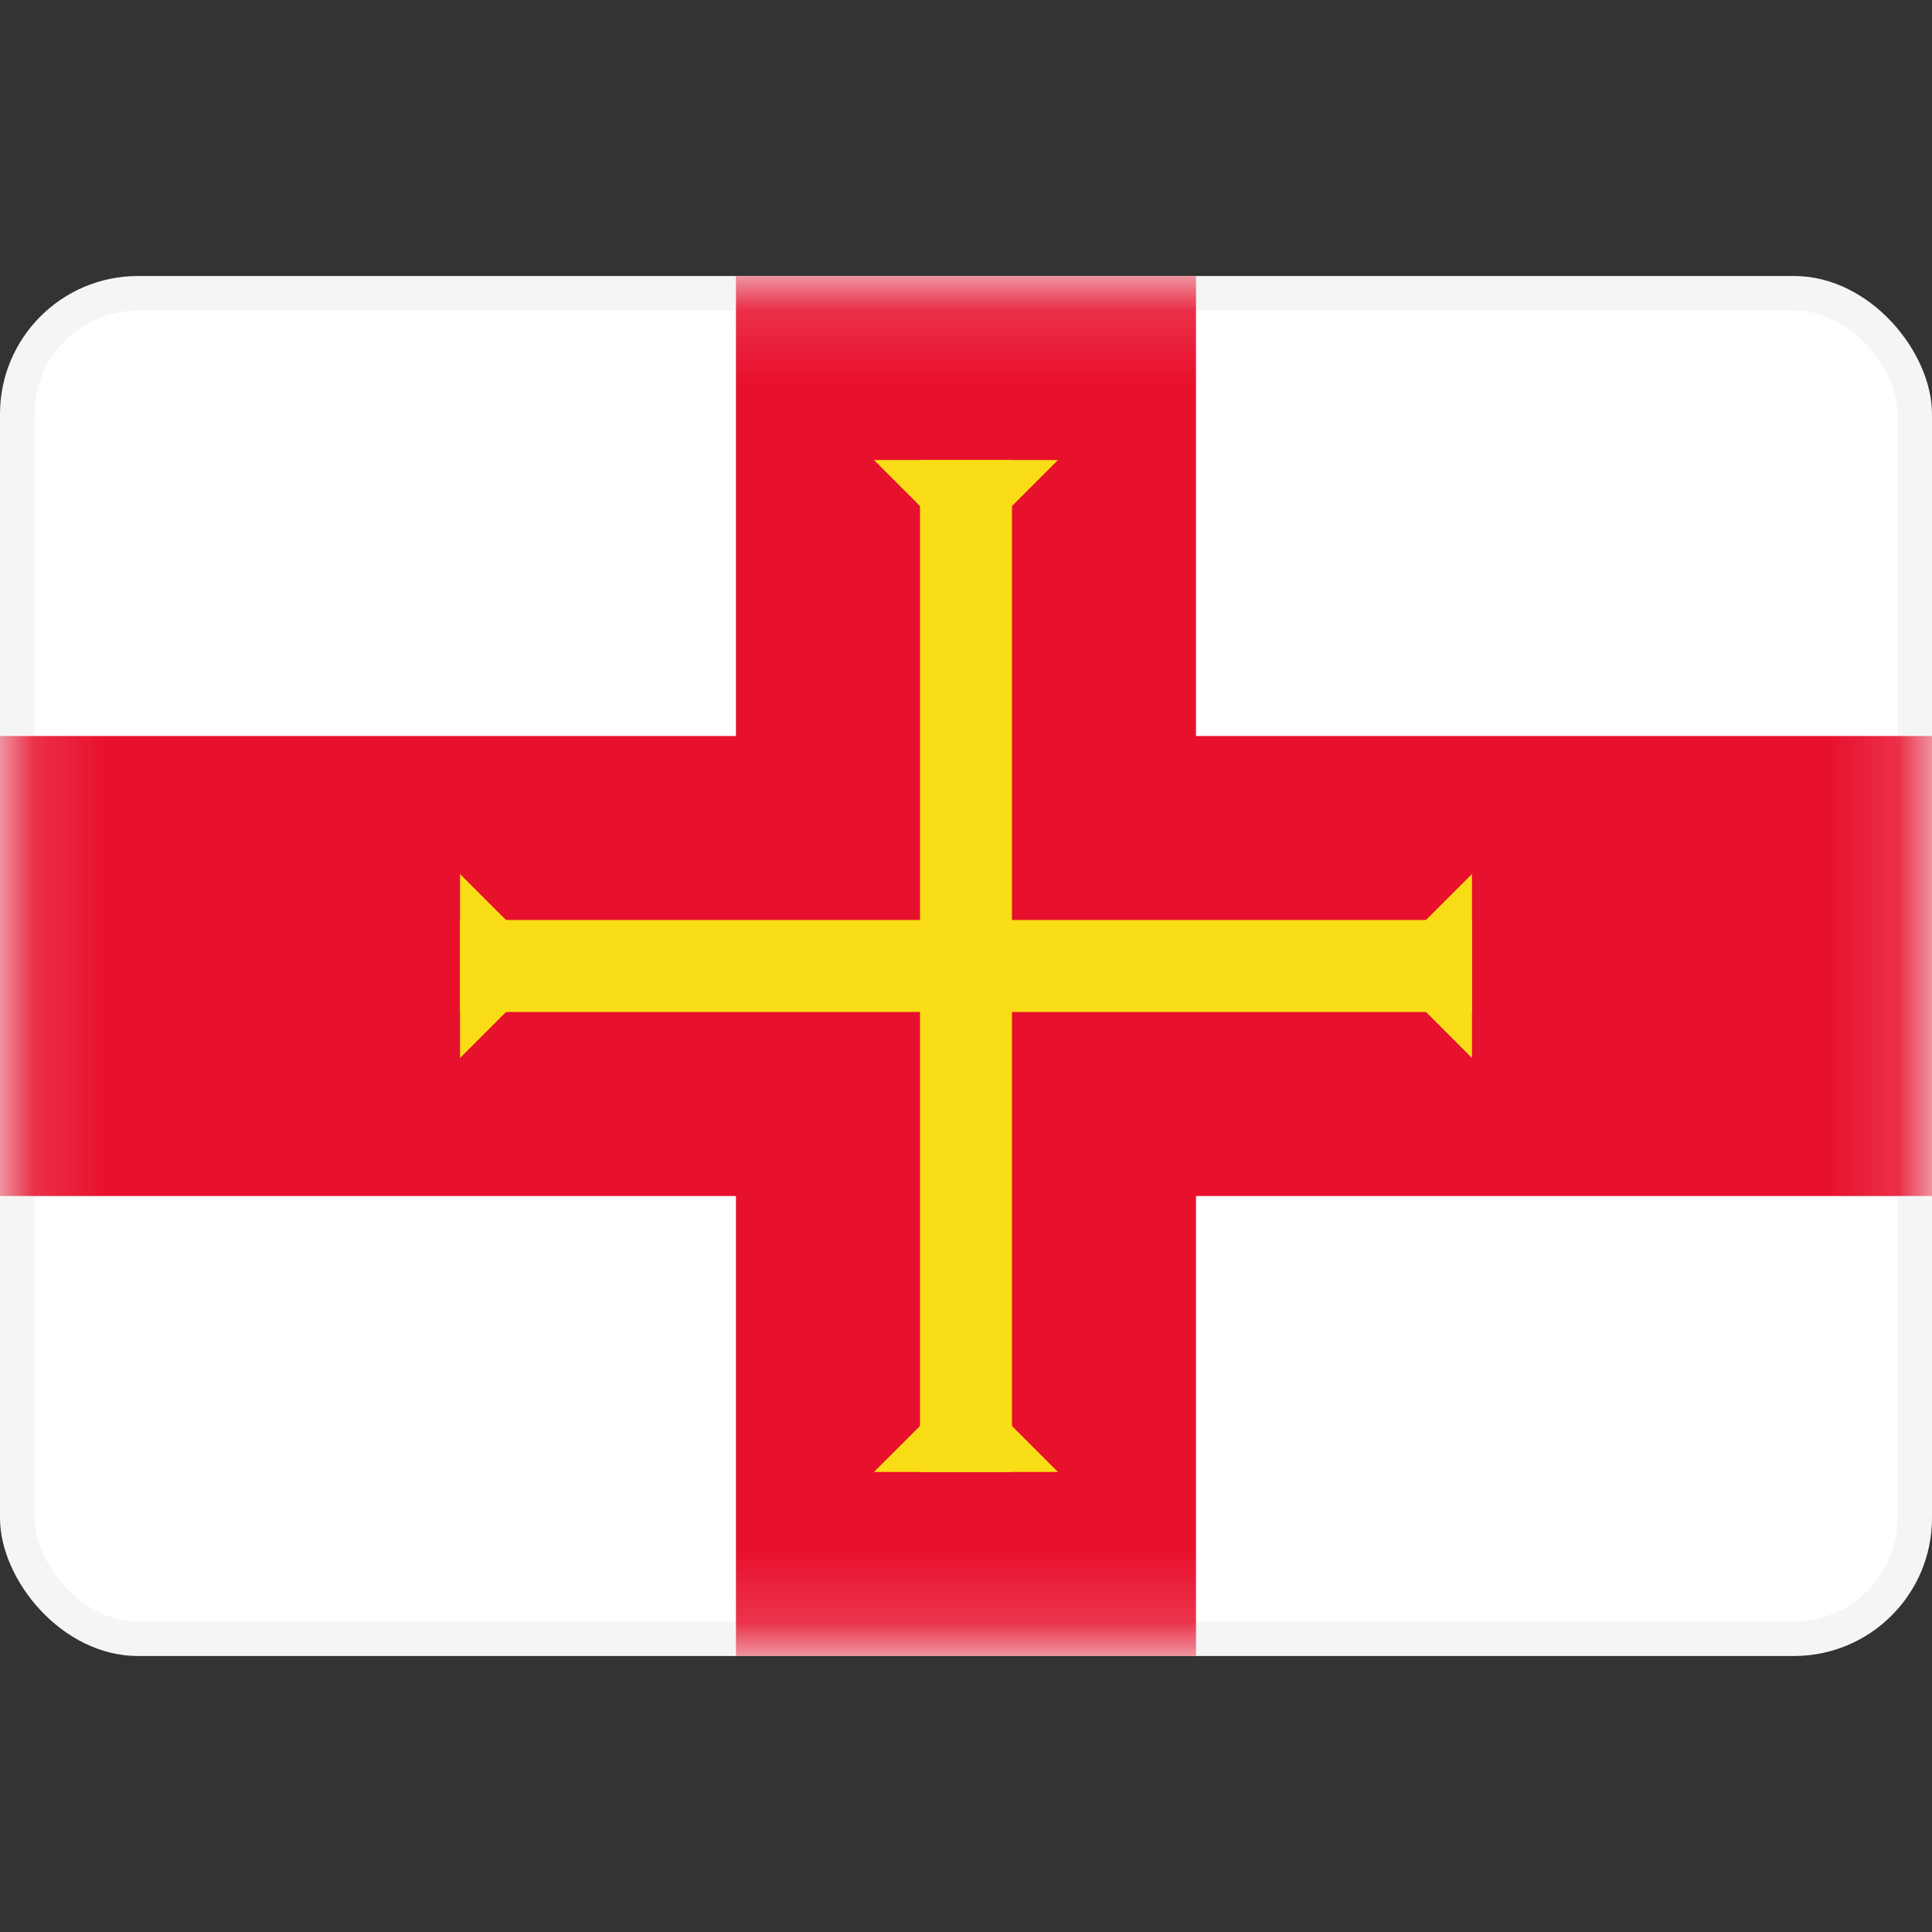 <svg xmlns="http://www.w3.org/2000/svg" fill="none" viewBox="0 -4 28 28" height="800px" width="800px">
<rect x="0" y="-4" width="28" height="28" fill="#333333" stroke="none"/>
<g clip-path="url(#clip0_503_4695)">
<rect stroke-width="0.5" stroke="#F5F5F5" fill="white" rx="1.75" height="19.5" width="27.5" y="0.25" x="0.25"></rect>
<mask height="20" width="28" y="0" x="0" maskUnits="userSpaceOnUse" style="mask-type:alpha" id="mask0_503_4695">
<rect stroke-width="0.5" stroke="white" fill="white" rx="1.75" height="19.5" width="27.5" y="0.25" x="0.25"></rect>
</mask>
<g mask="url(#mask0_503_4695)">
<rect fill="#E8112D" height="20" width="6.667" x="10.666"></rect>
<rect fill="#E8112D" height="6.667" width="28" y="6.667"></rect>
<rect fill="#F9DD16" height="14.667" width="1.333" y="2.667" x="13.333"></rect>
<path fill="#F9DD16" d="M14 16L15.333 17.333H12.666L14 16Z" clip-rule="evenodd" fill-rule="evenodd"></path>
<rect fill="#F9DD16" height="1.333" width="14.667" y="9.333" x="6.667"></rect>
<path fill="#F9DD16" d="M14 4L15.333 2.667H12.666L14 4Z" clip-rule="evenodd" fill-rule="evenodd"></path>
<path fill="#F9DD16" d="M8 10L6.667 8.667V11.333L8 10Z" clip-rule="evenodd" fill-rule="evenodd"></path>
<path fill="#F9DD16" d="M20 10L21.333 8.667V11.333L20 10Z" clip-rule="evenodd" fill-rule="evenodd"></path>
</g>
</g>
<defs>
<clipPath id="clip0_503_4695">
<rect fill="white" rx="2" height="20" width="28"></rect>
</clipPath>
</defs>
</svg>
